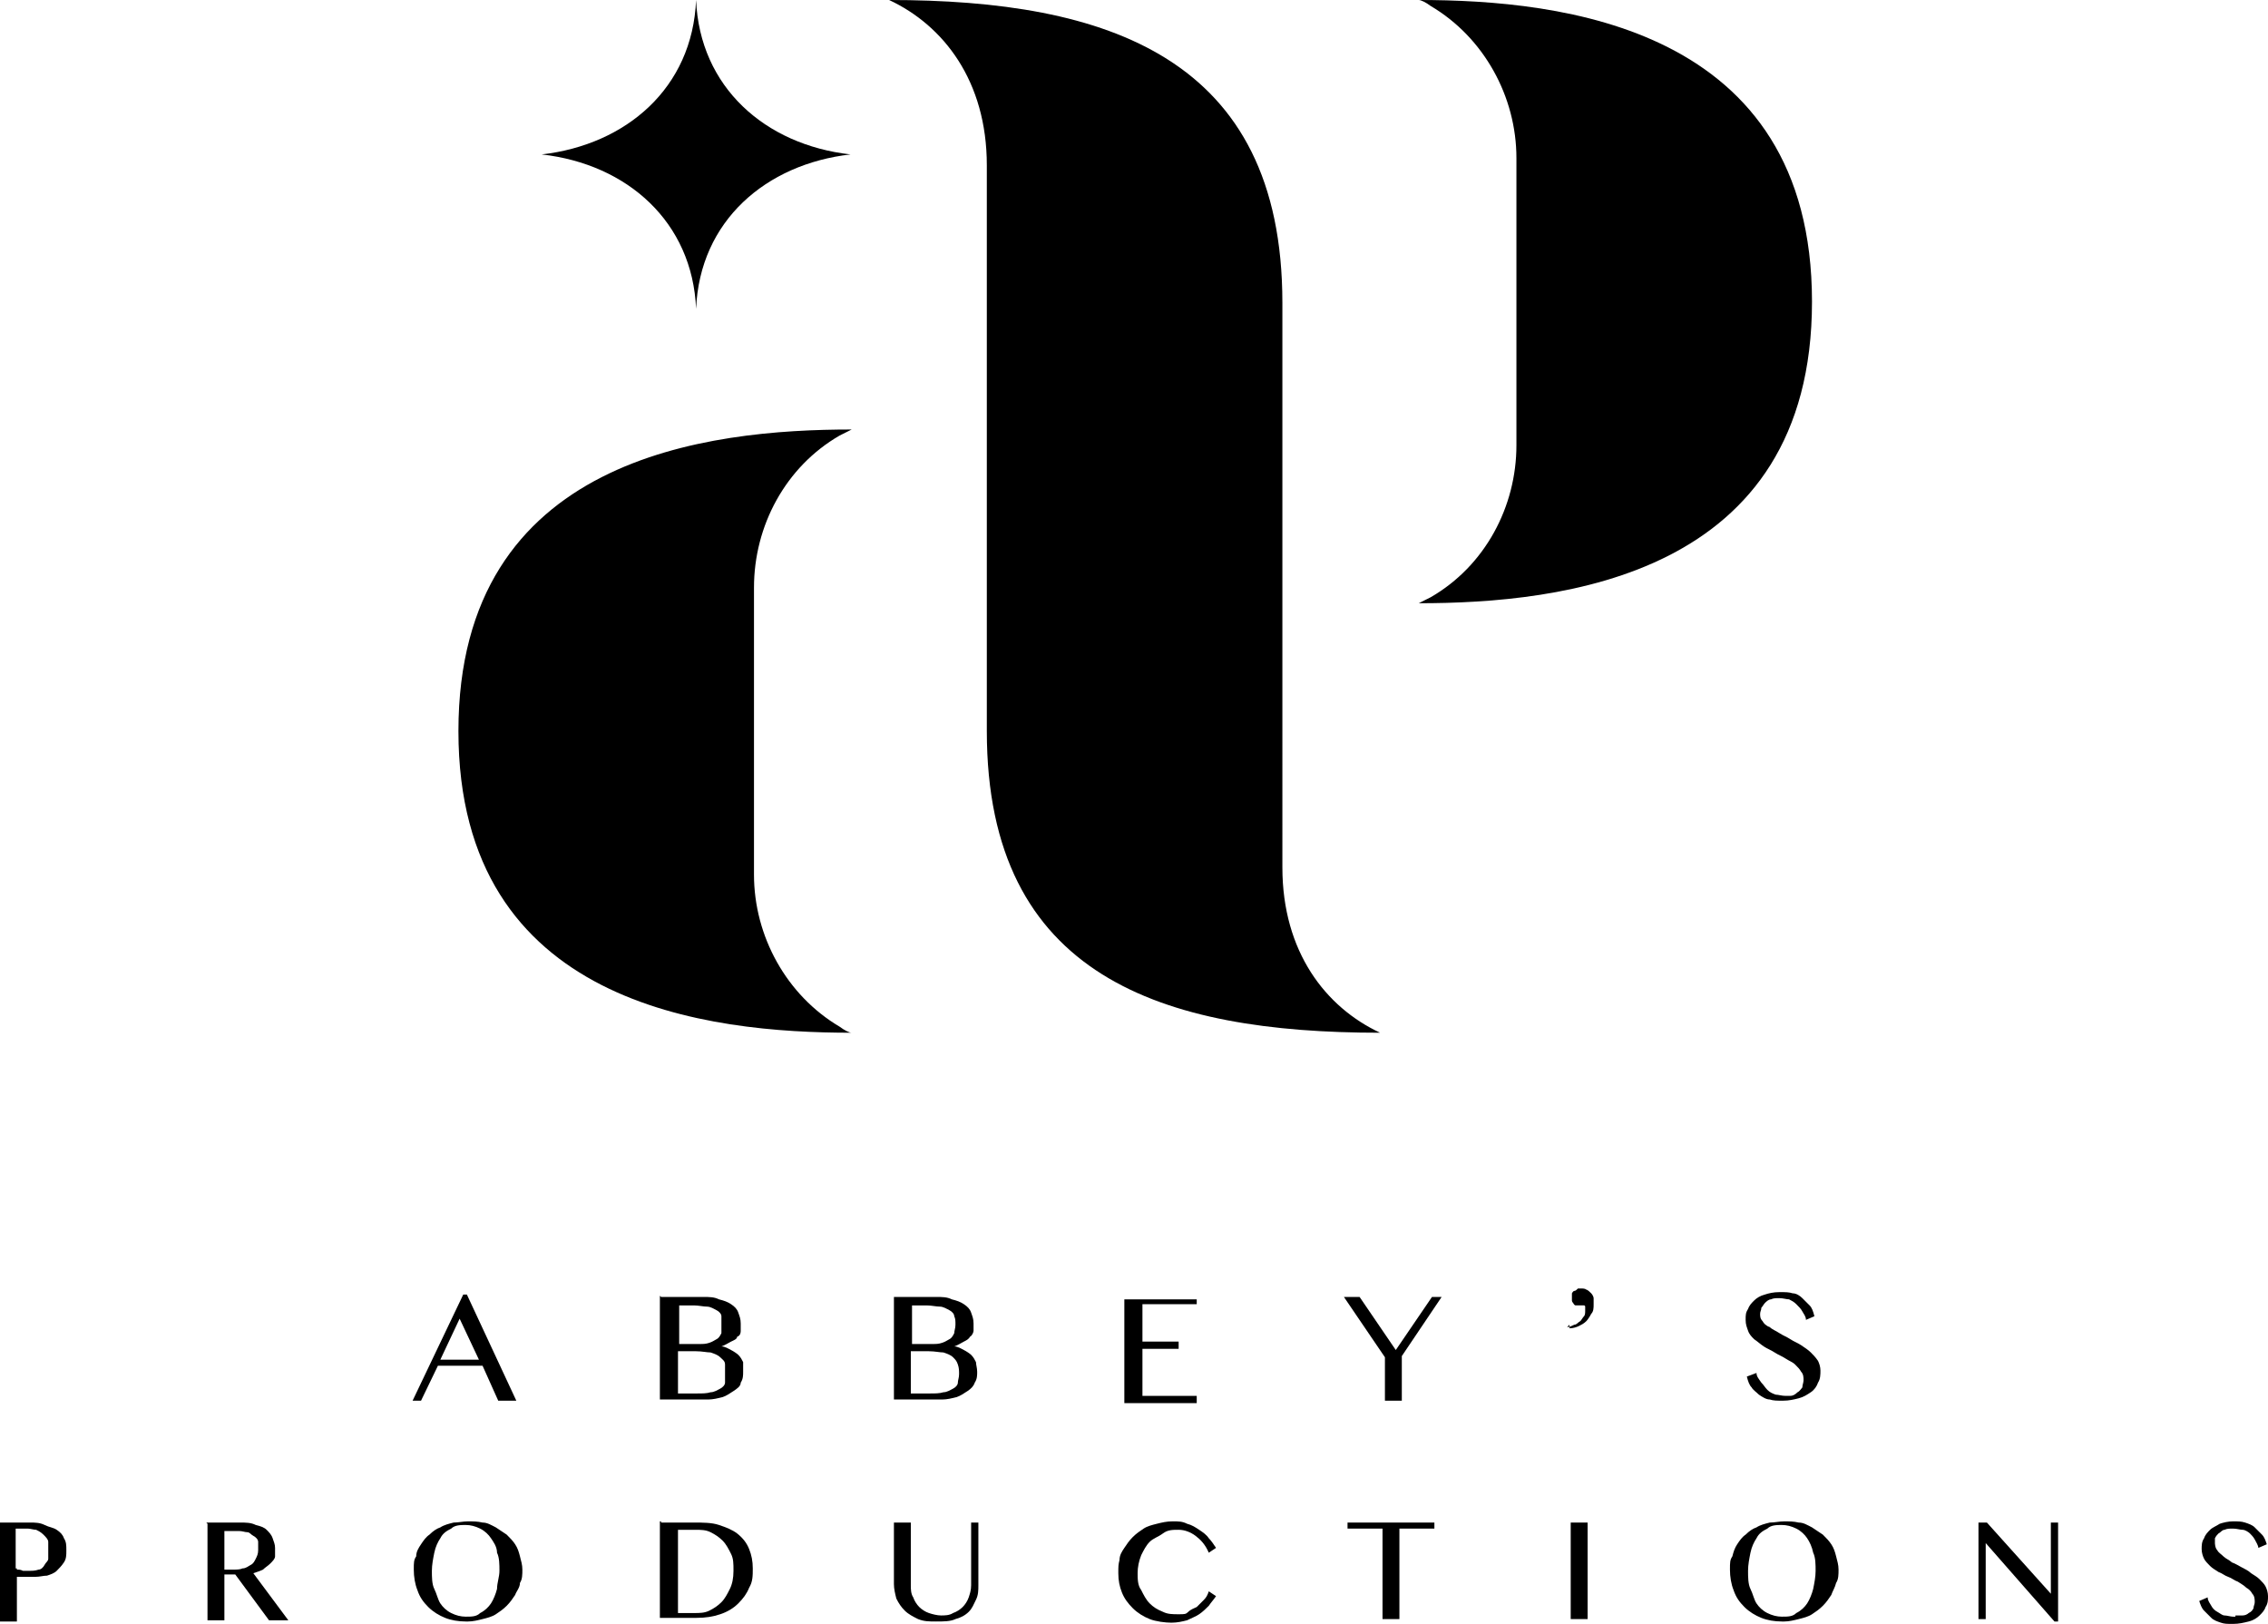 <?xml version="1.0" encoding="UTF-8"?> <svg xmlns="http://www.w3.org/2000/svg" id="Layer_1" data-name="Layer 1" version="1.1" viewBox="0 0 188 134.6"><defs><style> .cls-1 { fill: #000; stroke-width: 0px; } </style></defs><g><path class="cls-1" d="M57.7,0c-.3,7.3-5.8,12-12.8,12.8,7.1.8,12.5,5.6,12.8,12.8.3-7.3,5.8-12,12.8-12.8-7.1-.8-12.5-5.6-12.8-12.8Z"></path><path class="cls-1" d="M125.7,25v11.9c0,5.1-2.6,10-7.1,12.6-.4.2-.8.4-1,.5,11.8,0,32.6-2.2,32.6-25S129.4,0,117.6,0c.2,0,.6.2,1,.5,4.4,2.6,7.1,7.5,7.1,12.6v11.9h0Z"></path><path class="cls-1" d="M62.5,60.6v-11.9c0-5.1,2.6-10,7.1-12.6.4-.2.8-.4,1-.5-11.8,0-32.6,2.2-32.6,25s20.8,25,32.6,25c-.2,0-.6-.2-1-.5-4.4-2.6-7.1-7.5-7.1-12.6v-11.9h0Z"></path><path class="cls-1" d="M81.8,60.6c0,20.4,14.6,25,32.6,25-4.5-2.1-8.1-6.7-8.1-13.7V25.1C106.3,4.7,91.7,0,73.7,0c4.5,2.1,8.1,6.7,8.1,13.7v46.8Z"></path></g><g><g><path class="cls-1" d="M38.7,107.3l4.1,8.8h-1.5l-1.3-2.9h-3.7l-1.4,2.9h-.7l4.2-8.8h.4,0ZM36.5,112.7h3.2l-1.6-3.4-1.6,3.4Z"></path><path class="cls-1" d="M54.8,107.5h3.5c.5,0,.9,0,1.3.2.4.1.7.2,1,.4s.5.4.6.7.2.5.2.9v.6c0,.1,0,.4-.3.5,0,.2-.3.3-.5.4-.2.1-.5.3-.8.4h0c.3,0,.6.2.8.3s.5.3.6.4c.2.2.3.4.4.6,0,.2,0,.5,0,.8s0,.6-.2.9c0,.3-.3.5-.6.7-.3.2-.6.4-.9.5-.4.1-.8.2-1.2.2h-4v-8.6h0ZM56.2,111.4h1.8c.3,0,.5,0,.8-.1s.4-.2.6-.3.3-.3.4-.5c0-.2,0-.4,0-.7s0-.5,0-.7c0-.2-.2-.4-.4-.5-.2-.1-.5-.3-.8-.3s-.7-.1-1.1-.1h-1.2v3.3h-.1ZM56.2,115.5h1.6c.4,0,.8,0,1.1-.1.3,0,.6-.2.8-.3.2-.1.4-.3.4-.5s0-.4,0-.7,0-.5,0-.8-.2-.4-.4-.6c-.2-.2-.5-.3-.8-.4-.3,0-.7-.1-1.2-.1h-1.5v3.6h0Z"></path><path class="cls-1" d="M74.1,107.5h3.5c.5,0,.9,0,1.3.2.4.1.7.2,1,.4s.5.4.6.7.2.5.2.9v.6c0,.1-.1.4-.3.5-.1.2-.3.3-.5.4-.2.1-.5.3-.8.4h0c.3,0,.6.2.8.3s.5.3.6.4c.2.2.3.4.4.6,0,.2.1.5.1.8s0,.6-.2.9c-.1.3-.3.5-.6.7s-.6.4-.9.5c-.4.1-.8.2-1.2.2h-4v-8.6h0ZM75.5,111.4h1.8c.3,0,.5,0,.8-.1s.4-.2.6-.3c.2-.1.3-.3.4-.5,0-.2.1-.4.1-.7s0-.5-.1-.7c0-.2-.2-.4-.4-.5s-.5-.3-.8-.3-.7-.1-1.1-.1h-1.2v3.3h-.1ZM75.5,115.5h1.6c.4,0,.8,0,1.1-.1.3,0,.6-.2.8-.3s.4-.3.4-.5.1-.4.1-.7,0-.5-.1-.8-.2-.4-.4-.6c-.2-.2-.5-.3-.8-.4-.3,0-.7-.1-1.2-.1h-1.5v3.6h0Z"></path><path class="cls-1" d="M99.2,107.5v.6h-4.5v3.1h3v.6h-3v3.9h4.5v.6h-6v-8.6h6v-.2Z"></path><path class="cls-1" d="M112.7,107.5l3,4.4,3-4.4h.8l-3.3,4.9v3.7h-1.4v-3.6l-3.4-5h1.5-.2Z"></path><path class="cls-1" d="M129.9,110c.2,0,.4-.1.6-.2.2,0,.3-.2.5-.3.1-.1.2-.3.3-.4s.1-.3.1-.5v-.3s0-.1-.1-.1h-.7s-.1,0-.2-.2c0,0-.1-.1-.1-.2v-.6s.1-.2.2-.2.2-.1.3-.2h.3c.1,0,.3,0,.4.1.1,0,.3.2.4.3.1.1.2.3.2.4v.5c0,.3,0,.6-.2.8-.1.2-.3.5-.4.6-.2.2-.4.3-.6.4-.2.1-.5.2-.8.2v-.3l-.2.2Z"></path><path class="cls-1" d="M147.8,115.7h.6c.2,0,.4-.1.6-.3.2-.1.3-.3.4-.4,0-.2.1-.4.1-.6s0-.5-.2-.7c-.1-.2-.3-.4-.5-.6-.2-.2-.5-.3-.8-.5s-.6-.3-.9-.5c-.3-.2-.6-.3-.9-.5-.3-.2-.5-.4-.8-.6-.2-.2-.4-.4-.5-.7s-.2-.5-.2-.9,0-.6.2-.9c.1-.3.3-.5.5-.7s.5-.4.9-.5c.3-.1.7-.2,1.2-.2s.8,0,1.1.1c.3,0,.6.2.8.4l.6.6c.2.2.3.5.4.9l-.7.3c0-.3-.2-.5-.3-.7s-.3-.4-.5-.6-.4-.3-.6-.4c-.2,0-.5-.1-.8-.1s-.5,0-.7.1c-.2,0-.4.2-.5.3s-.2.3-.3.4c0,.2-.1.3-.1.5s0,.4.2.6c.1.2.3.4.6.5.2.2.5.3.8.5s.6.3.9.5c.3.2.6.3.9.5.3.2.6.4.8.6.2.2.4.4.6.7.1.2.2.5.2.8s0,.7-.2,1c-.1.3-.3.6-.6.8s-.6.4-1,.5-.8.2-1.3.2-.8,0-1.1-.1c-.3,0-.6-.2-.9-.4-.2-.2-.5-.4-.6-.6-.2-.2-.3-.5-.4-.9l.8-.3c0,.3.2.5.4.8.2.2.3.4.5.6.2.2.4.3.7.4.2,0,.5.1.8.1h-.2Z"></path></g><g><path class="cls-1" d="M0,126.2h2.5c.4,0,.8,0,1.2.2s.7.2,1,.4.5.4.6.7c.2.3.2.6.2,1s0,.7-.2,1-.4.5-.6.7c-.2.2-.5.3-.8.4-.3,0-.6.1-1,.1h-1.5v3.7H0v-8.2ZM1.4,130.1c.2,0,.3,0,.5.1h.5c.3,0,.5,0,.8-.1.2,0,.4-.2.5-.4s.3-.3.3-.5,0-.4,0-.7,0-.5,0-.7-.2-.4-.4-.6c-.2-.2-.4-.3-.6-.4-.2,0-.5-.1-.7-.1h-1v3.3h.1Z"></path><path class="cls-1" d="M17.1,126.2h2.8c.5,0,.9,0,1.3.2.4.1.7.2.9.4s.4.4.5.7.2.5.2.8,0,.5,0,.7c0,.2-.2.4-.4.6-.2.2-.4.3-.6.5-.2.1-.5.2-.8.3l2.9,3.9h-1.6l-2.8-3.8h-.9v3.8h-1.4v-8h0ZM18.5,130.1h.8c.3,0,.6,0,.8-.1.3,0,.5-.2.7-.3s.3-.3.4-.5.2-.4.2-.7,0-.5,0-.7c0-.2-.2-.4-.4-.5-.2-.1-.3-.3-.5-.3s-.4-.1-.7-.1h-1.2v3.4-.2Z"></path><path class="cls-1" d="M38.6,134.4c-.6,0-1.2-.1-1.7-.3s-1-.5-1.4-.9-.7-.8-.9-1.4c-.2-.5-.3-1.1-.3-1.7s0-.8.2-1.1c0-.4.2-.7.4-1s.4-.6.7-.8c.3-.3.6-.5.9-.6.3-.2.7-.3,1.1-.4.4,0,.8-.1,1.2-.1s.8,0,1.2.1c.4,0,.7.2,1.1.4.3.2.6.4.9.6.3.3.5.5.7.8s.3.6.4,1,.2.7.2,1.1,0,.8-.2,1.1c0,.4-.3.7-.4,1-.2.3-.4.6-.7.9s-.6.5-.9.7-.7.3-1.1.4-.8.2-1.2.2h-.2ZM38.6,134c.5,0,.9,0,1.2-.3.4-.2.7-.5.9-.8s.4-.8.5-1.2c0-.5.2-1,.2-1.5s0-1.1-.2-1.5c0-.5-.3-.9-.5-1.2s-.5-.6-.9-.8-.8-.3-1.2-.3-.9,0-1.2.3c-.4.2-.7.4-.9.8-.2.3-.4.7-.5,1.2s-.2,1-.2,1.5,0,1.1.2,1.5.3.9.5,1.2.5.6.9.8.8.3,1.2.3Z"></path><path class="cls-1" d="M54.8,126.2h2.7c.8,0,1.5,0,2.1.2s1.1.4,1.5.7c.5.4.8.8,1,1.3s.3,1,.3,1.6,0,1.1-.3,1.6c-.2.5-.5.9-.9,1.3-.4.4-.9.7-1.5.9s-1.2.3-2,.3h-3v-8h.1ZM56.1,133.7h1.4c.5,0,.9,0,1.3-.2s.7-.4,1-.7.5-.7.7-1.1c.2-.4.3-.9.3-1.5s0-1-.2-1.4-.4-.8-.7-1.1-.6-.5-1-.7-.8-.2-1.3-.2h-1.4v6.9h-.1Z"></path><path class="cls-1" d="M74.1,126.2h1.4v5.2c0,.3,0,.7.2,1,.1.3.3.6.5.8s.5.4.8.5.7.2,1,.2.7,0,1-.2c.3-.1.6-.3.8-.5s.4-.5.5-.8.2-.6.2-1v-5.2h.6v5.2c0,.4,0,.8-.2,1.2s-.3.7-.6,1-.7.5-1.1.6c-.4.2-1,.2-1.6.2s-1,0-1.5-.2c-.4-.2-.8-.4-1.1-.7s-.5-.6-.7-1c-.1-.4-.2-.8-.2-1.2v-5.2h0Z"></path><path class="cls-1" d="M94.3,130.3c0,.6,0,1.1.3,1.5.2.4.4.8.7,1.1s.6.5,1.1.7c.4.2.8.2,1.3.2s.6,0,.8-.2.5-.3.7-.4l.6-.6c.2-.2.3-.4.4-.7l.6.4c-.2.3-.4.5-.6.8-.2.2-.5.5-.8.7s-.6.3-1,.5c-.4.1-.8.2-1.3.2s-1.3-.1-1.8-.3-1-.5-1.4-.9-.7-.8-.9-1.3-.3-1-.3-1.6,0-.7.1-1.1c0-.4.2-.7.4-1s.4-.6.7-.9c.3-.3.6-.5.9-.7.3-.2.7-.3,1.1-.4.4-.1.8-.2,1.3-.2s.8,0,1.2.2c.4.1.7.3,1,.5s.6.4.8.7c.2.2.4.5.6.8l-.6.4c-.3-.7-.7-1.1-1.1-1.4-.4-.3-.9-.5-1.4-.5s-.9,0-1.3.3-.8.4-1.1.7-.5.7-.7,1.1c-.2.5-.3,1-.3,1.5h0Z"></path><path class="cls-1" d="M118.9,126.2v.5h-2.9v7.5h-1.4v-7.5h-2.9v-.5h7.2,0Z"></path><path class="cls-1" d="M130.2,126.2h1.4v8h-1.4v-8Z"></path><path class="cls-1" d="M147.7,134.4c-.6,0-1.2-.1-1.7-.3s-1-.5-1.4-.9-.7-.8-.9-1.4c-.2-.5-.3-1.1-.3-1.7s0-.8.2-1.1c.1-.4.2-.7.4-1s.4-.6.7-.8c.3-.3.6-.5.9-.6.3-.2.7-.3,1.1-.4.4,0,.8-.1,1.2-.1s.8,0,1.2.1c.4,0,.7.2,1.1.4.3.2.6.4.9.6.3.3.5.5.7.8s.3.6.4,1c.1.4.2.7.2,1.1s0,.8-.2,1.1c-.1.4-.3.7-.4,1-.2.3-.4.6-.7.9-.3.3-.6.5-.9.7-.3.2-.7.3-1.1.4s-.8.2-1.2.2h-.2ZM147.7,134c.5,0,.9,0,1.2-.3.4-.2.7-.5.9-.8s.4-.8.5-1.2c.1-.5.2-1,.2-1.5s0-1.1-.2-1.5c-.1-.5-.3-.9-.5-1.2s-.5-.6-.9-.8-.8-.3-1.2-.3-.9,0-1.2.3c-.4.2-.7.4-.9.8-.2.3-.4.7-.5,1.2s-.2,1-.2,1.5,0,1.1.2,1.5.3.9.5,1.2.5.6.9.8.8.3,1.2.3Z"></path><path class="cls-1" d="M163.9,126.2h.8l5.3,5.9h0v-5.9h.6v8.2h-.3l-5.7-6.5h0v6.3h-.6v-8h-.1Z"></path><path class="cls-1" d="M185.3,133.9h.6c.2,0,.4-.1.5-.2.2-.1.3-.2.4-.4,0-.2.1-.3.1-.5s0-.5-.2-.7c-.1-.2-.3-.4-.5-.5-.2-.2-.4-.3-.7-.5-.3-.1-.5-.3-.8-.4s-.5-.3-.8-.4c-.3-.2-.5-.3-.7-.5s-.4-.4-.5-.6c-.1-.2-.2-.5-.2-.8s0-.6.2-.9c.1-.3.3-.5.5-.7s.5-.3.8-.5c.3-.1.7-.2,1.1-.2s.7,0,1,.1.6.2.8.4l.6.6c.2.2.3.5.4.8l-.7.3c0-.2-.2-.5-.3-.7s-.3-.4-.4-.5-.4-.3-.6-.3-.5-.1-.8-.1-.5,0-.7.1c-.2,0-.3.2-.5.3-.1.1-.2.2-.3.4v.4c0,0,0,.4.2.6.1.2.3.3.5.5s.5.3.7.5c.3.1.6.3.8.4s.6.3.8.5c.3.2.5.3.7.5s.4.4.5.6c.1.2.2.5.2.8s0,.6-.2.9c-.1.3-.3.5-.5.7s-.5.4-.9.5-.8.2-1.3.2-.7,0-1-.1-.6-.2-.8-.4l-.6-.6c-.2-.2-.3-.5-.4-.8l.7-.3c0,.3.2.5.3.7s.3.4.5.5.4.3.6.3.5.1.7.1h.2Z"></path></g></g></svg> 